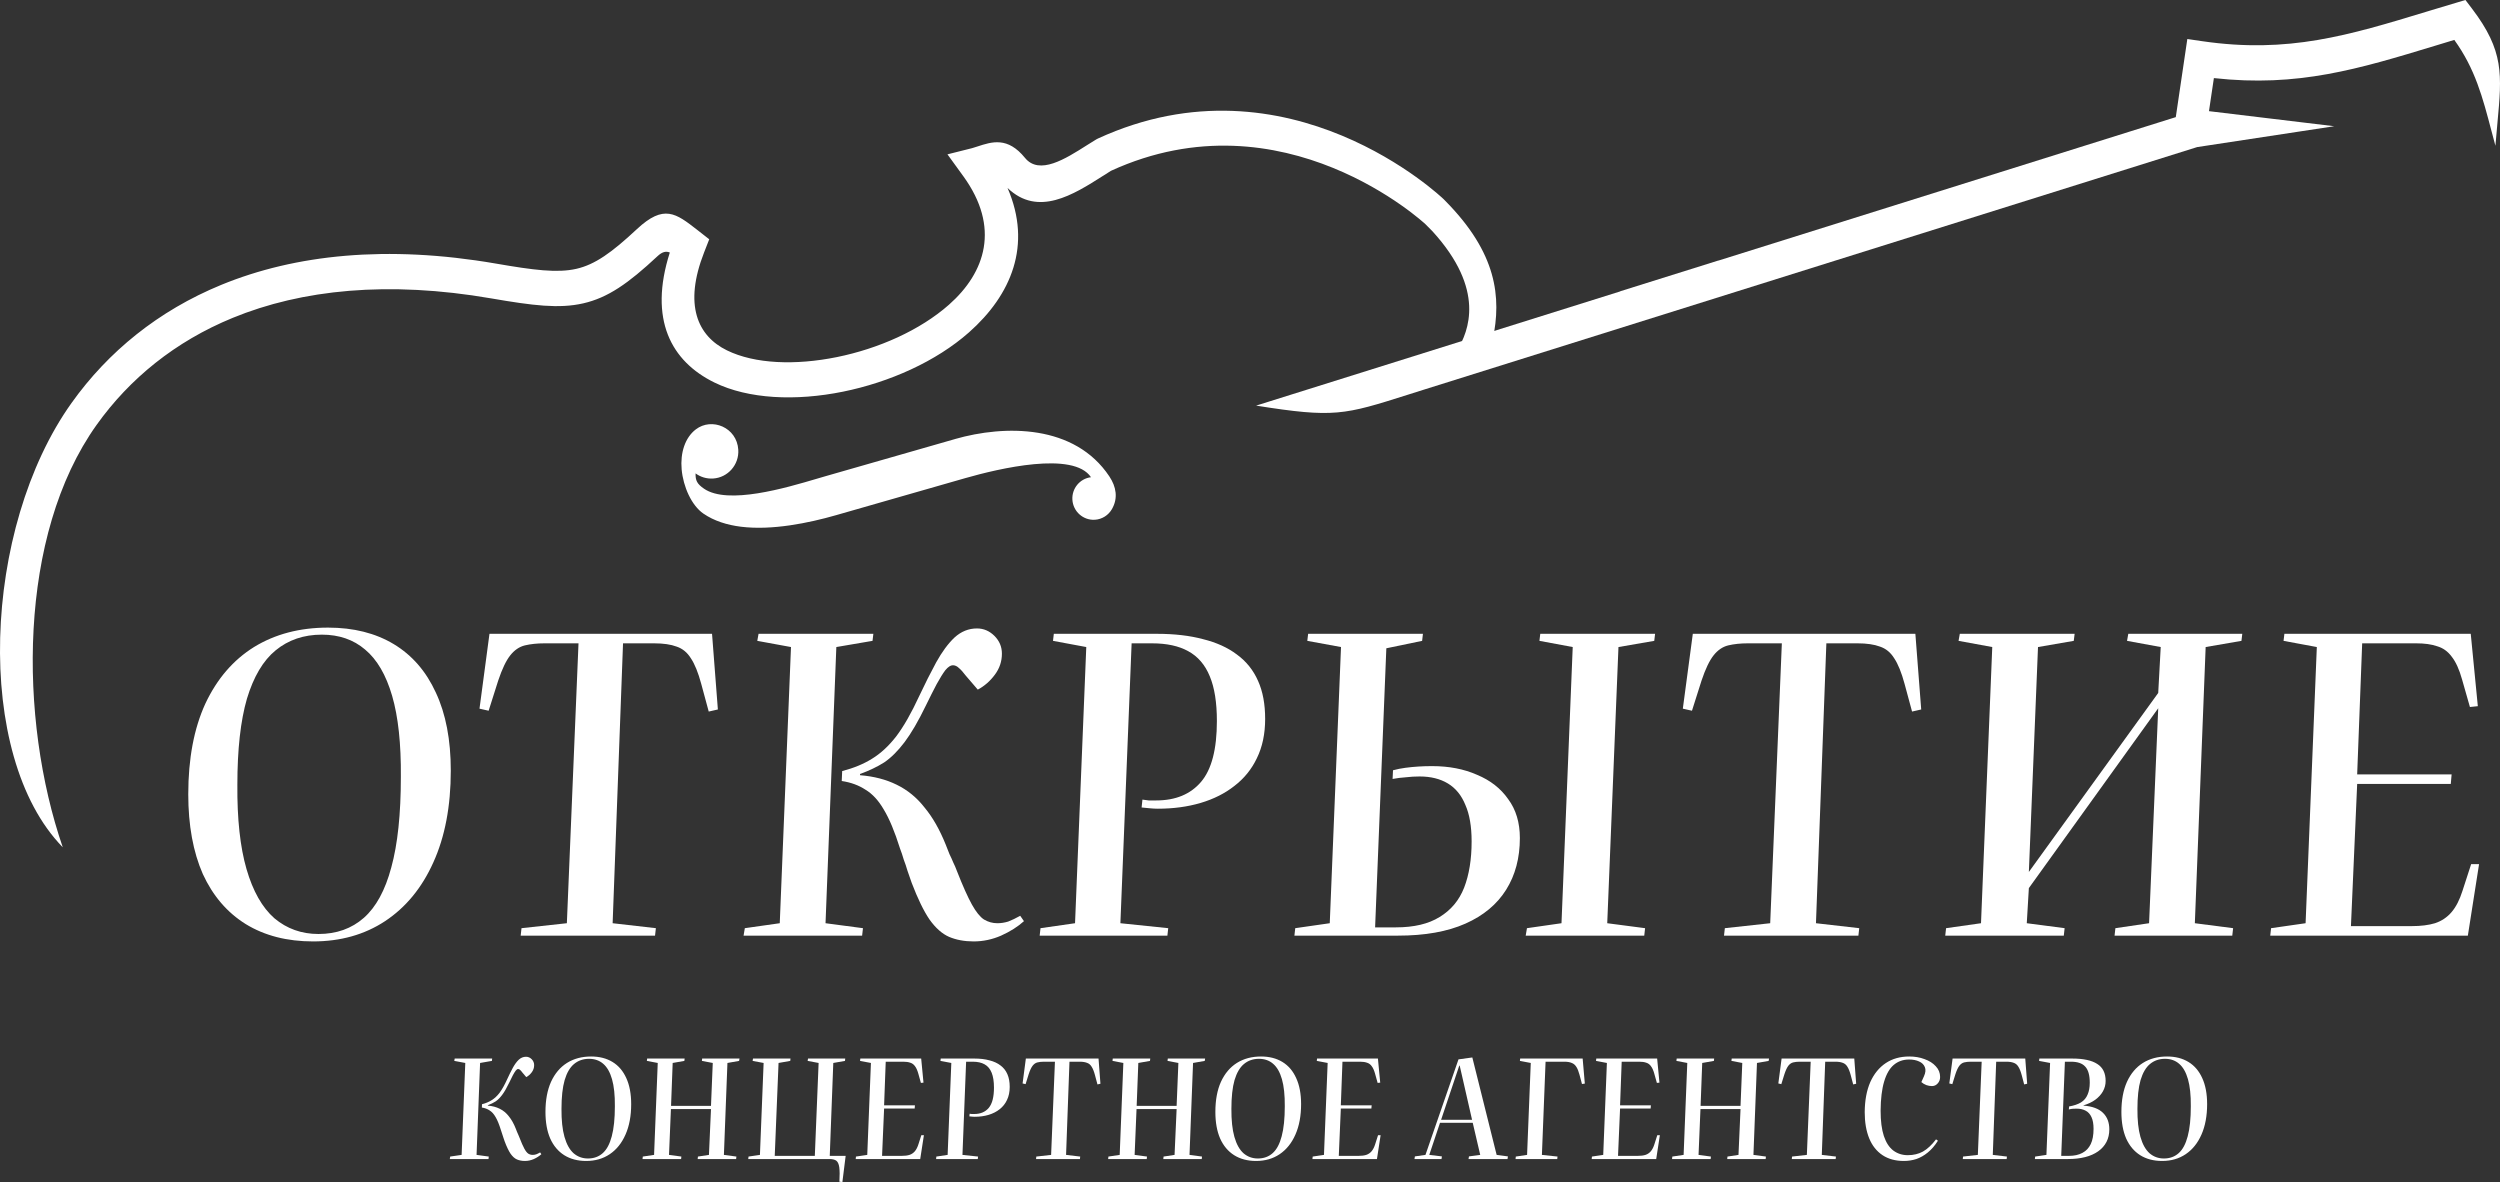 <?xml version="1.0" encoding="UTF-8"?> <svg xmlns="http://www.w3.org/2000/svg" viewBox="0 0 114 53.9" fill="none"><rect x="0" y="0" width="114" height="53.9" fill="#333333" stroke="none"/><path d="M8.585 36.217C8.585 34.596 8.845 33.219 9.363 32.088C9.894 30.957 10.634 30.096 11.583 29.505C12.544 28.915 13.669 28.619 14.959 28.619C16.123 28.619 17.122 28.871 17.957 29.373C18.791 29.876 19.43 30.611 19.873 31.579C20.328 32.547 20.556 33.735 20.556 35.142C20.556 36.764 20.29 38.159 19.759 39.328C19.24 40.484 18.507 41.377 17.558 42.005C16.622 42.621 15.528 42.929 14.276 42.929C13.088 42.929 12.063 42.665 11.203 42.137C10.356 41.609 9.705 40.849 9.249 39.856C8.807 38.85 8.585 37.638 8.585 36.217ZM10.824 35.783C10.811 37.342 10.95 38.624 11.241 39.63C11.532 40.635 11.956 41.383 12.512 41.873C13.081 42.351 13.752 42.59 14.523 42.59C15.345 42.59 16.034 42.344 16.591 41.854C17.147 41.364 17.565 40.597 17.843 39.554C18.134 38.498 18.279 37.122 18.279 35.425C18.292 33.917 18.159 32.685 17.881 31.73C17.603 30.775 17.192 30.071 16.648 29.619C16.117 29.166 15.459 28.94 14.675 28.94C13.853 28.94 13.151 29.178 12.569 29.656C12 30.121 11.564 30.857 11.26 31.862C10.969 32.867 10.824 34.175 10.824 35.783Z" fill="white"></path><path d="M23.781 42.325L25.849 42.099L26.38 29.336H24.824C24.496 29.336 24.198 29.367 23.933 29.43C23.68 29.493 23.459 29.643 23.269 29.883C23.079 30.121 22.896 30.505 22.719 31.032L22.282 32.409L21.865 32.315L22.32 28.902H32.469L32.735 32.352L32.318 32.447L31.976 31.183C31.837 30.668 31.679 30.278 31.502 30.015C31.337 29.75 31.122 29.575 30.857 29.486C30.591 29.386 30.25 29.336 29.832 29.336H28.41L27.936 42.099L29.908 42.325L29.87 42.665H23.743L23.781 42.325Z" fill="white"></path><path d="M38.403 35.161C38.934 35.023 39.389 34.834 39.768 34.596C40.16 34.357 40.527 34.017 40.868 33.578C41.21 33.125 41.558 32.516 41.912 31.749C42.178 31.183 42.437 30.668 42.69 30.203C42.955 29.725 43.233 29.348 43.524 29.072C43.828 28.795 44.169 28.657 44.549 28.657C44.852 28.657 45.118 28.77 45.346 28.996C45.573 29.223 45.687 29.493 45.687 29.807C45.687 30.159 45.58 30.48 45.364 30.768C45.15 31.058 44.89 31.284 44.587 31.447L44.036 30.806C43.923 30.655 43.822 30.542 43.733 30.467C43.645 30.379 43.55 30.335 43.449 30.335C43.347 30.335 43.233 30.41 43.107 30.561C42.993 30.712 42.861 30.926 42.709 31.202C42.569 31.466 42.405 31.793 42.215 32.182C41.874 32.886 41.551 33.44 41.248 33.842C40.944 34.244 40.635 34.552 40.319 34.766C40.002 34.967 39.636 35.142 39.218 35.293V35.35C39.85 35.4 40.407 35.545 40.888 35.783C41.381 36.022 41.804 36.368 42.158 36.821C42.525 37.26 42.848 37.826 43.126 38.517C43.189 38.668 43.246 38.812 43.297 38.951C43.36 39.077 43.417 39.202 43.468 39.328C43.531 39.453 43.587 39.586 43.638 39.724C43.904 40.403 44.132 40.911 44.321 41.251C44.511 41.59 44.694 41.816 44.871 41.93C45.061 42.043 45.263 42.099 45.478 42.099C45.643 42.099 45.807 42.074 45.971 42.024C46.136 41.961 46.319 41.873 46.522 41.76L46.692 42.005C46.414 42.257 46.066 42.477 45.649 42.665C45.244 42.841 44.827 42.929 44.397 42.929C43.98 42.929 43.606 42.86 43.278 42.721C42.962 42.583 42.664 42.319 42.386 41.93C42.12 41.54 41.849 40.981 41.571 40.252C41.507 40.063 41.444 39.881 41.381 39.705C41.33 39.529 41.273 39.359 41.21 39.196C41.16 39.02 41.102 38.85 41.039 38.687C40.799 37.92 40.552 37.33 40.3 36.915C40.059 36.5 39.781 36.198 39.465 36.01C39.161 35.809 38.801 35.677 38.383 35.614L38.403 35.161ZM36.069 29.505L34.532 29.223L34.59 28.902H39.825L39.787 29.223L38.137 29.505L37.644 42.099L39.351 42.325L39.313 42.665H33.907L33.964 42.325L35.557 42.099L36.069 29.505Z" fill="white"></path><path d="M52.095 36.462C52.184 36.475 52.278 36.487 52.38 36.5C52.493 36.5 52.607 36.5 52.721 36.5C53.606 36.5 54.289 36.217 54.77 35.651C55.25 35.086 55.49 34.162 55.49 32.88C55.49 32.038 55.383 31.359 55.168 30.844C54.953 30.316 54.624 29.933 54.182 29.694C53.752 29.455 53.202 29.336 52.531 29.336H51.602L51.09 42.099L53.271 42.325L53.233 42.665H47.409L47.447 42.325L49.022 42.099L49.534 29.505L48.017 29.223L48.054 28.902H52.759C53.556 28.902 54.258 28.984 54.864 29.147C55.471 29.298 55.984 29.53 56.401 29.845C56.831 30.159 57.154 30.561 57.368 31.051C57.584 31.529 57.691 32.107 57.691 32.786C57.691 33.465 57.565 34.062 57.312 34.577C57.072 35.08 56.73 35.501 56.287 35.84C55.857 36.179 55.345 36.437 54.751 36.613C54.156 36.789 53.505 36.877 52.797 36.877C52.683 36.877 52.563 36.871 52.437 36.858C52.31 36.846 52.184 36.833 52.057 36.821L52.095 36.462Z" fill="white"></path><path d="M61.15 29.505L59.613 29.223L59.651 28.902H64.886L64.849 29.223L63.217 29.562L62.705 42.288H63.654C64.475 42.288 65.139 42.131 65.645 41.816C66.164 41.502 66.537 41.056 66.764 40.478C66.992 39.887 67.106 39.183 67.106 38.367C67.106 37.688 67.011 37.135 66.822 36.707C66.644 36.267 66.379 35.941 66.025 35.727C65.671 35.513 65.24 35.407 64.735 35.407C64.52 35.407 64.311 35.419 64.109 35.444C63.906 35.457 63.704 35.482 63.502 35.52L63.521 35.124C63.71 35.073 63.9 35.036 64.09 35.011C64.279 34.986 64.475 34.967 64.678 34.954C64.88 34.941 65.089 34.935 65.304 34.935C66.075 34.935 66.758 35.067 67.353 35.331C67.96 35.583 68.434 35.953 68.775 36.443C69.129 36.921 69.306 37.512 69.306 38.215C69.306 39.12 69.098 39.906 68.68 40.572C68.263 41.239 67.644 41.754 66.822 42.118C65.999 42.483 64.975 42.665 63.748 42.665H59.025L59.063 42.325L60.637 42.099L61.15 29.505ZM71.716 29.505L70.198 29.223L70.236 28.902H75.472L75.434 29.223L73.802 29.505L73.29 42.099L75.016 42.325L74.978 42.665H69.572L69.629 42.325L71.204 42.099L71.716 29.505Z" fill="white"></path><path d="M78.653 42.325L80.721 42.099L81.252 29.336H79.697C79.368 29.336 79.07 29.367 78.805 29.43C78.552 29.493 78.331 29.643 78.141 29.883C77.951 30.121 77.768 30.505 77.591 31.032L77.154 32.409L76.737 32.315L77.192 28.902H87.341L87.607 32.352L87.19 32.447L86.848 31.183C86.709 30.668 86.551 30.278 86.374 30.015C86.21 29.75 85.995 29.575 85.729 29.486C85.463 29.386 85.122 29.336 84.705 29.336H83.282L82.808 42.099L84.781 42.325L84.743 42.665H78.615L78.653 42.325Z" fill="white"></path><path d="M98.415 32.296L92.516 40.497L92.421 42.099L94.147 42.325L94.109 42.665H88.703L88.741 42.325L90.334 42.099L90.847 29.505L89.31 29.223L89.367 28.902H94.603L94.564 29.223L92.933 29.505L92.516 39.761L98.415 31.598L98.529 29.505L96.993 29.223L97.05 28.902H102.248L102.21 29.223L100.578 29.505L100.085 42.099L101.83 42.325L101.792 42.665H96.424L96.462 42.325L97.998 42.099L98.415 32.296Z" fill="white"></path><path d="M105.647 29.505L104.13 29.223L104.168 28.902H112.666L112.989 32.202L112.628 32.239L112.268 30.976C112.141 30.523 111.984 30.178 111.794 29.939C111.617 29.7 111.395 29.543 111.13 29.468C110.877 29.38 110.561 29.336 110.181 29.336H107.715L107.487 35.312H111.794L111.756 35.746H107.487L107.203 42.231H109.972C110.39 42.231 110.744 42.187 111.035 42.099C111.338 41.999 111.591 41.829 111.794 41.59C111.996 41.352 112.16 41.031 112.287 40.629L112.685 39.403H113.046L112.534 42.665H103.523L103.561 42.325L105.135 42.099L105.647 29.505Z" fill="white"></path><path d="M21.979 50.353C22.152 50.307 22.301 50.245 22.425 50.165C22.553 50.086 22.673 49.973 22.784 49.827C22.896 49.676 23.009 49.473 23.125 49.218C23.211 49.029 23.296 48.858 23.379 48.703C23.465 48.544 23.556 48.419 23.651 48.327C23.75 48.234 23.862 48.188 23.986 48.188C24.085 48.188 24.172 48.226 24.246 48.301C24.32 48.377 24.357 48.467 24.357 48.571C24.357 48.688 24.322 48.795 24.252 48.891C24.182 48.987 24.097 49.063 23.998 49.117L23.818 48.904C23.781 48.853 23.748 48.816 23.719 48.791C23.69 48.761 23.659 48.747 23.626 48.747C23.593 48.747 23.556 48.772 23.515 48.822C23.478 48.873 23.434 48.944 23.385 49.035C23.339 49.123 23.286 49.232 23.224 49.362C23.112 49.596 23.007 49.781 22.908 49.914C22.809 50.048 22.708 50.151 22.604 50.222C22.501 50.289 22.381 50.347 22.245 50.398V50.416C22.452 50.433 22.633 50.481 22.79 50.561C22.951 50.64 23.09 50.755 23.205 50.906C23.325 51.052 23.43 51.241 23.521 51.471C23.542 51.521 23.56 51.569 23.577 51.615C23.598 51.657 23.616 51.699 23.633 51.741C23.653 51.782 23.672 51.827 23.688 51.873C23.775 52.099 23.849 52.268 23.911 52.381C23.973 52.494 24.033 52.569 24.091 52.607C24.153 52.645 24.219 52.663 24.289 52.663C24.343 52.663 24.397 52.655 24.45 52.638C24.504 52.617 24.564 52.588 24.63 52.55L24.686 52.632C24.595 52.715 24.481 52.789 24.345 52.852C24.213 52.91 24.077 52.94 23.936 52.94C23.8 52.94 23.678 52.916 23.571 52.87C23.467 52.824 23.37 52.736 23.28 52.607C23.193 52.477 23.104 52.291 23.013 52.048C22.993 51.986 22.972 51.925 22.951 51.866C22.935 51.807 22.916 51.751 22.896 51.697C22.879 51.638 22.86 51.582 22.84 51.527C22.761 51.272 22.681 51.075 22.598 50.937C22.52 50.799 22.429 50.699 22.326 50.636C22.227 50.569 22.109 50.525 21.973 50.504L21.979 50.353ZM21.217 48.471L20.715 48.377L20.734 48.27H22.443L22.431 48.377L21.892 48.471L21.731 52.663L22.288 52.739L22.276 52.852H20.511L20.529 52.739L21.05 52.663L21.217 48.471Z" fill="white"></path><path d="M24.873 50.705C24.873 50.165 24.958 49.707 25.127 49.331C25.3 48.954 25.542 48.667 25.852 48.471C26.166 48.274 26.533 48.176 26.954 48.176C27.334 48.176 27.66 48.26 27.933 48.427C28.206 48.594 28.414 48.839 28.559 49.161C28.707 49.483 28.782 49.879 28.782 50.347C28.782 50.887 28.695 51.352 28.521 51.741C28.352 52.126 28.113 52.423 27.803 52.632C27.497 52.837 27.14 52.94 26.732 52.94C26.343 52.94 26.009 52.852 25.728 52.676C25.451 52.5 25.238 52.247 25.09 51.916C24.945 51.582 24.873 51.178 24.873 50.705ZM25.604 50.561C25.6 51.08 25.645 51.506 25.74 51.841C25.835 52.176 25.974 52.425 26.155 52.588C26.341 52.747 26.56 52.827 26.812 52.827C27.08 52.827 27.305 52.745 27.487 52.582C27.669 52.419 27.805 52.163 27.896 51.816C27.991 51.465 28.038 51.006 28.038 50.441C28.043 49.94 27.999 49.529 27.908 49.211C27.817 48.893 27.683 48.659 27.506 48.508C27.332 48.358 27.117 48.282 26.861 48.282C26.593 48.282 26.364 48.362 26.174 48.521C25.988 48.676 25.846 48.92 25.747 49.255C25.651 49.59 25.604 50.025 25.604 50.561Z" fill="white"></path><path d="M32.421 50.573H30.594L30.507 52.663L31.071 52.739L31.058 52.852H29.299L29.312 52.739L29.826 52.663L29.993 48.471L29.497 48.377L29.51 48.27H31.22L31.207 48.377L30.674 48.471L30.6 50.429H32.421L32.502 48.471L32.006 48.377L32.019 48.27H33.722L33.703 48.377L33.171 48.471L33.01 52.663L33.58 52.739L33.567 52.852H31.814L31.826 52.739L32.328 52.663L32.421 50.573Z" fill="white"></path><path d="M35.328 52.707H37.156L37.329 48.471L36.828 48.377L36.846 48.27H38.543L38.531 48.377L37.998 48.471L37.837 52.707H38.562L38.413 53.9L38.277 53.887C38.294 53.599 38.291 53.379 38.271 53.228C38.25 53.082 38.205 52.981 38.135 52.927C38.064 52.877 37.959 52.852 37.819 52.852H34.12L34.133 52.739L34.653 52.663L34.821 48.471L34.319 48.377L34.337 48.27H36.047L36.035 48.377L35.502 48.471L35.328 52.707Z" fill="white"></path><path d="M39.714 48.471L39.218 48.377L39.231 48.27H42.006L42.111 49.368L41.993 49.381L41.876 48.96C41.834 48.81 41.783 48.694 41.721 48.615C41.663 48.535 41.591 48.483 41.504 48.458C41.422 48.429 41.318 48.414 41.194 48.414H40.389L40.315 50.404H41.721L41.709 50.548H40.315L40.222 52.707H41.126C41.263 52.707 41.378 52.693 41.473 52.663C41.572 52.63 41.655 52.573 41.721 52.494C41.787 52.414 41.84 52.307 41.882 52.174L42.012 51.766H42.13L41.962 52.852H39.02L39.032 52.739L39.547 52.663L39.714 48.471Z" fill="white"></path><path d="M44.216 50.787C44.245 50.791 44.276 50.795 44.309 50.799C44.346 50.799 44.383 50.799 44.42 50.799C44.709 50.799 44.932 50.705 45.089 50.517C45.246 50.328 45.325 50.021 45.325 49.594C45.325 49.314 45.289 49.088 45.219 48.916C45.149 48.741 45.042 48.613 44.897 48.533C44.757 48.454 44.577 48.414 44.358 48.414H44.055L43.888 52.663L44.6 52.739L44.587 52.852H42.686L42.698 52.739L43.212 52.663L43.38 48.471L42.884 48.377L42.897 48.27H44.433C44.693 48.27 44.922 48.297 45.12 48.352C45.319 48.402 45.486 48.479 45.622 48.584C45.763 48.688 45.868 48.822 45.938 48.986C46.008 49.145 46.043 49.337 46.043 49.563C46.043 49.789 46.002 49.987 45.919 50.159C45.841 50.327 45.729 50.467 45.585 50.58C45.444 50.693 45.277 50.778 45.083 50.837C44.889 50.895 44.676 50.925 44.445 50.925C44.408 50.925 44.369 50.923 44.327 50.919C44.286 50.914 44.245 50.91 44.203 50.906L44.216 50.787Z" fill="white"></path><path d="M47.256 52.739L47.931 52.663L48.105 48.414H47.597C47.489 48.414 47.392 48.425 47.306 48.446C47.223 48.467 47.151 48.517 47.089 48.596C47.027 48.676 46.967 48.803 46.909 48.979L46.767 49.437L46.63 49.406L46.779 48.27H50.093L50.18 49.419L50.044 49.45L49.932 49.029C49.887 48.858 49.835 48.728 49.777 48.64C49.724 48.552 49.654 48.494 49.567 48.465C49.48 48.431 49.368 48.414 49.232 48.414H48.768L48.613 52.663L49.257 52.739L49.245 52.852H47.244L47.256 52.739Z" fill="white"></path><path d="M53.654 50.573H51.826L51.739 52.663L52.303 52.739L52.291 52.852H50.532L50.544 52.739L51.058 52.663L51.225 48.471L50.73 48.377L50.742 48.27H52.452L52.439 48.377L51.907 48.471L51.832 50.429H53.654L53.734 48.471L53.239 48.377L53.251 48.27H54.954L54.936 48.377L54.403 48.471L54.242 52.663L54.812 52.739L54.799 52.852H53.047L53.059 52.739L53.56 52.663L53.654 50.573Z" fill="white"></path><path d="M55.421 50.705C55.421 50.165 55.505 49.707 55.675 49.331C55.848 48.954 56.09 48.667 56.4 48.471C56.714 48.274 57.081 48.176 57.502 48.176C57.882 48.176 58.208 48.26 58.481 48.427C58.754 48.594 58.962 48.839 59.106 49.161C59.255 49.483 59.33 49.879 59.33 50.347C59.33 50.887 59.243 51.352 59.069 51.741C58.9 52.126 58.66 52.423 58.351 52.632C58.045 52.837 57.688 52.94 57.279 52.94C56.891 52.94 56.556 52.852 56.276 52.676C55.999 52.5 55.786 52.247 55.638 51.916C55.493 51.582 55.421 51.178 55.421 50.705ZM56.152 50.561C56.148 51.08 56.193 51.506 56.288 51.841C56.383 52.176 56.522 52.425 56.703 52.588C56.889 52.747 57.108 52.827 57.36 52.827C57.628 52.827 57.853 52.745 58.035 52.582C58.217 52.419 58.353 52.163 58.444 51.816C58.539 51.465 58.586 51.006 58.586 50.441C58.59 49.94 58.547 49.529 58.456 49.211C58.365 48.893 58.231 48.659 58.053 48.508C57.88 48.358 57.665 48.282 57.409 48.282C57.141 48.282 56.912 48.362 56.722 48.521C56.536 48.676 56.394 48.92 56.294 49.255C56.199 49.59 56.152 50.025 56.152 50.561Z" fill="white"></path><path d="M60.541 48.471L60.045 48.377L60.058 48.27H62.833L62.938 49.368L62.82 49.381L62.703 48.96C62.661 48.81 62.61 48.694 62.548 48.615C62.49 48.535 62.418 48.483 62.331 48.458C62.248 48.429 62.145 48.414 62.021 48.414H61.216L61.142 50.404H62.548L62.535 50.548H61.142L61.049 52.707H61.953C62.09 52.707 62.205 52.693 62.3 52.663C62.399 52.63 62.482 52.573 62.548 52.494C62.614 52.414 62.667 52.307 62.709 52.174L62.839 51.766H62.956L62.789 52.852H59.847L59.859 52.739L60.373 52.663L60.541 48.471Z" fill="white"></path><path d="M67.138 48.22L68.247 52.663L68.761 52.732L68.743 52.852H66.965L66.984 52.732L67.498 52.663L67.157 51.201H65.664L65.175 52.663L65.751 52.732L65.733 52.852H64.5L64.519 52.732L65.001 52.663L66.507 48.307L67.138 48.22ZM65.714 51.063H67.126L66.562 48.59H66.544L65.714 51.063Z" fill="white"></path><path d="M69.121 52.739L69.635 52.663L69.803 48.471L69.307 48.377L69.32 48.27H72.169L72.268 49.412L72.138 49.431L72.026 49.011C71.985 48.856 71.938 48.736 71.884 48.653C71.83 48.565 71.76 48.504 71.673 48.471C71.587 48.433 71.475 48.414 71.339 48.414H70.478L70.311 52.663L71.023 52.739L71.01 52.852H69.109L69.121 52.739Z" fill="white"></path><path d="M73.274 48.471L72.778 48.377L72.791 48.27H75.566L75.671 49.368L75.554 49.381L75.436 48.96C75.395 48.81 75.343 48.694 75.281 48.615C75.223 48.535 75.151 48.483 75.064 48.458C74.982 48.429 74.879 48.414 74.754 48.414H73.949L73.875 50.404H75.281L75.269 50.548H73.875L73.782 52.707H74.686C74.823 52.707 74.938 52.693 75.033 52.663C75.132 52.63 75.215 52.573 75.281 52.494C75.347 52.414 75.401 52.307 75.442 52.174L75.572 51.766H75.69L75.523 52.852H72.581L72.593 52.739L73.107 52.663L73.274 48.471Z" fill="white"></path><path d="M79.368 50.573H77.541L77.454 52.663L78.018 52.739L78.005 52.852H76.246L76.258 52.739L76.773 52.663L76.94 48.471L76.444 48.377L76.457 48.27H78.166L78.154 48.377L77.621 48.471L77.547 50.429H79.368L79.448 48.471L78.953 48.377L78.966 48.27H80.669L80.65 48.377L80.118 48.471L79.957 52.663L80.526 52.739L80.514 52.852H78.761L78.773 52.739L79.275 52.663L79.368 50.573Z" fill="white"></path><path d="M81.718 52.739L82.393 52.663L82.567 48.414H82.058C81.951 48.414 81.854 48.425 81.767 48.446C81.685 48.467 81.612 48.517 81.55 48.596C81.489 48.676 81.429 48.803 81.371 48.979L81.228 49.437L81.092 49.406L81.241 48.27H84.555L84.641 49.419L84.505 49.45L84.394 49.029C84.348 48.858 84.297 48.728 84.239 48.64C84.185 48.552 84.115 48.494 84.028 48.465C83.942 48.431 83.83 48.414 83.694 48.414H83.229L83.074 52.663L83.719 52.739L83.706 52.852H81.706L81.718 52.739Z" fill="white"></path><path d="M87.732 49.08C87.806 48.916 87.82 48.778 87.775 48.665C87.73 48.548 87.641 48.46 87.509 48.402C87.381 48.343 87.23 48.314 87.057 48.314C86.784 48.314 86.551 48.395 86.357 48.559C86.167 48.718 86.02 48.971 85.917 49.318C85.814 49.661 85.76 50.105 85.756 50.648C85.756 51.117 85.805 51.502 85.904 51.803C86.004 52.1 86.146 52.32 86.332 52.462C86.522 52.605 86.743 52.676 86.995 52.676C87.255 52.676 87.484 52.621 87.682 52.513C87.885 52.4 88.085 52.214 88.283 51.954L88.37 52.017C88.23 52.239 88.075 52.419 87.905 52.556C87.74 52.691 87.567 52.789 87.385 52.852C87.203 52.91 87.013 52.94 86.815 52.94C86.435 52.94 86.111 52.852 85.843 52.676C85.574 52.496 85.372 52.241 85.236 51.91C85.099 51.575 85.031 51.176 85.031 50.711C85.035 50.176 85.12 49.72 85.285 49.343C85.454 48.967 85.69 48.678 85.991 48.477C86.293 48.276 86.65 48.176 87.063 48.176C87.315 48.176 87.546 48.215 87.757 48.295C87.971 48.37 88.143 48.479 88.271 48.621C88.403 48.76 88.469 48.923 88.469 49.111C88.469 49.228 88.432 49.327 88.358 49.406C88.287 49.486 88.201 49.525 88.097 49.525C88.015 49.525 87.93 49.511 87.843 49.481C87.757 49.448 87.68 49.402 87.614 49.343L87.732 49.08Z" fill="white"></path><path d="M89.515 52.739L90.19 52.663L90.364 48.414H89.856C89.748 48.414 89.651 48.425 89.564 48.446C89.482 48.467 89.41 48.517 89.348 48.596C89.286 48.676 89.226 48.803 89.168 48.979L89.026 49.437L88.889 49.406L89.038 48.27H92.352L92.439 49.419L92.302 49.45L92.191 49.029C92.145 48.858 92.094 48.728 92.036 48.64C91.983 48.552 91.912 48.494 91.826 48.465C91.739 48.431 91.627 48.414 91.491 48.414H91.026L90.871 52.663L91.516 52.739L91.504 52.852H89.503L89.515 52.739Z" fill="white"></path><path d="M96.017 49.293C96.017 49.46 95.976 49.617 95.894 49.764C95.815 49.906 95.7 50.033 95.547 50.147C95.398 50.255 95.219 50.341 95.008 50.404V50.416C95.404 50.446 95.7 50.554 95.894 50.743C96.088 50.931 96.185 51.182 96.185 51.496C96.185 51.714 96.141 51.906 96.055 52.073C95.968 52.241 95.842 52.383 95.677 52.5C95.512 52.617 95.314 52.705 95.082 52.764C94.851 52.822 94.593 52.852 94.308 52.852H92.79L92.803 52.739L93.317 52.663L93.484 48.471L92.982 48.377L92.995 48.27H94.494C95.002 48.27 95.382 48.352 95.633 48.515C95.889 48.674 96.017 48.933 96.017 49.293ZM94.351 50.454C94.57 50.416 94.75 50.356 94.89 50.272C95.031 50.184 95.132 50.065 95.194 49.914C95.26 49.764 95.293 49.584 95.293 49.374C95.293 49.032 95.225 48.787 95.088 48.64C94.956 48.489 94.74 48.414 94.438 48.414H94.159L93.992 52.707H94.345C94.585 52.707 94.787 52.663 94.952 52.575C95.121 52.487 95.249 52.353 95.336 52.174C95.423 51.994 95.466 51.761 95.466 51.477C95.466 51.255 95.435 51.078 95.373 50.944C95.311 50.806 95.222 50.707 95.107 50.648C94.996 50.586 94.855 50.554 94.686 50.554C94.615 50.554 94.556 50.556 94.506 50.561C94.461 50.565 94.405 50.575 94.339 50.592L94.351 50.454Z" fill="white"></path><path d="M96.736 50.705C96.736 50.165 96.821 49.707 96.99 49.331C97.163 48.954 97.405 48.667 97.715 48.471C98.028 48.274 98.396 48.176 98.817 48.176C99.197 48.176 99.523 48.26 99.796 48.427C100.069 48.594 100.277 48.839 100.422 49.161C100.57 49.483 100.645 49.879 100.645 50.347C100.645 50.887 100.558 51.352 100.385 51.741C100.215 52.126 99.976 52.423 99.666 52.632C99.36 52.837 99.003 52.94 98.594 52.94C98.206 52.94 97.872 52.852 97.591 52.676C97.314 52.5 97.102 52.247 96.953 51.916C96.808 51.582 96.736 51.178 96.736 50.705ZM97.467 50.561C97.463 51.08 97.508 51.506 97.603 51.841C97.698 52.176 97.837 52.425 98.018 52.588C98.204 52.747 98.423 52.827 98.675 52.827C98.943 52.827 99.168 52.745 99.35 52.582C99.532 52.419 99.668 52.163 99.759 51.816C99.854 51.465 99.901 51.006 99.901 50.441C99.906 49.94 99.862 49.529 99.771 49.211C99.68 48.893 99.546 48.659 99.368 48.508C99.195 48.358 98.981 48.282 98.725 48.282C98.456 48.282 98.227 48.362 98.037 48.521C97.851 48.676 97.709 48.92 97.609 49.255C97.514 49.59 97.467 50.025 97.467 50.561Z" fill="white"></path><path d="M68.068 15.484L66.46 15.955C66.962 15.105 67.76 13.221 65.319 10.545C65.319 10.545 65 10.223 65 10.223C65 10.223 58.531 4.184 50.66 7.789L50.296 8.021L50.294 8.021C48.945 8.879 47.331 9.905 45.944 8.571C47.075 11.177 46.112 13.453 44.187 15.155C42.684 16.484 40.556 17.432 38.436 17.861C36.292 18.296 34.126 18.202 32.576 17.442C30.605 16.476 29.568 14.571 30.544 11.514C30.369 11.445 30.203 11.476 29.981 11.683C28.641 12.934 27.715 13.578 26.59 13.834C25.492 14.084 24.301 13.935 22.401 13.607C17.698 12.794 13.758 13.203 10.611 14.495C7.986 15.573 5.911 17.266 4.406 19.374C0.815 24.402 0.846 32.775 2.862 38.636C-1.215 34.461 -0.807 24.074 3.265 18.372C4.93 16.039 7.215 14.171 10.094 12.988C13.464 11.605 17.648 11.162 22.606 12.018C24.339 12.318 25.409 12.457 26.284 12.258C27.132 12.064 27.894 11.52 29.043 10.448C30.274 9.299 30.82 9.725 31.794 10.483L31.854 10.53L32.341 10.911L32.107 11.51C31.172 13.899 31.804 15.318 33.148 15.976C34.424 16.602 36.281 16.664 38.159 16.284C40.06 15.898 41.954 15.06 43.275 13.893C44.938 12.422 45.618 10.368 43.929 8.038L43.204 7.038L44.327 6.756C44.386 6.741 44.477 6.712 44.567 6.681C45.234 6.462 45.948 6.227 46.739 7.199C47.392 8.001 48.581 7.247 49.563 6.622C49.577 6.614 49.589 6.606 49.603 6.597C49.667 6.556 49.749 6.505 49.986 6.359L50.059 6.32C58.774 2.312 65.801 9.056 65.821 9.074C65.841 9.093 65.86 9.115 65.867 9.12C65.875 9.127 65.901 9.155 65.912 9.166C68.253 11.535 68.478 13.543 68.068 15.484Z" fill="white"></path><path d="M37.645 21.714L43.542 20.023L43.541 20.022C45.836 19.364 49.005 19.349 50.586 21.724C50.901 22.197 50.992 22.716 50.704 23.216C50.547 23.489 50.262 23.68 49.926 23.701C49.393 23.733 48.933 23.324 48.901 22.787C48.87 22.27 49.245 21.823 49.749 21.761C48.948 20.56 45.555 21.362 44.016 21.803L38.118 23.494C36.874 23.851 35.202 24.194 33.791 24.019C33.153 23.94 32.562 23.755 32.075 23.42C31.538 23.052 31.153 22.196 31.083 21.401C31.017 20.649 31.235 19.958 31.729 19.58C32.455 19.023 33.604 19.484 33.666 20.511C33.707 21.193 33.191 21.78 32.514 21.821C32.218 21.839 31.94 21.75 31.718 21.587C31.71 21.909 31.782 22.064 32.105 22.286C33.192 23.03 35.824 22.252 37.252 21.829C37.396 21.787 37.528 21.747 37.645 21.714Z" fill="white"></path><path d="M78.333 11.887C78.353 11.883 78.372 11.878 78.391 11.874L78.391 11.873L99.216 5.341L99.742 1.779L100.432 1.88C104.346 2.45 107.101 1.612 110.668 0.527L110.826 0.479C111.152 0.381 111.501 0.275 111.978 0.133L112.424 0L112.725 0.396C114.188 2.323 114.088 3.393 113.883 5.605C113.853 5.926 113.821 6.272 113.791 6.648C113.729 6.419 113.671 6.197 113.613 5.979C113.207 4.435 112.867 3.139 111.916 1.82L111.064 2.079L111.061 2.08C107.547 3.148 104.789 3.987 100.953 3.561L100.729 5.069L106.441 5.756L100.191 6.707L64.958 17.759C64.693 17.842 64.446 17.921 64.215 17.994C61.281 18.924 60.846 19.062 57.278 18.496L73.888 13.286C73.885 13.285 73.882 13.284 73.879 13.283L78.333 11.887Z" fill="white"></path></svg> 